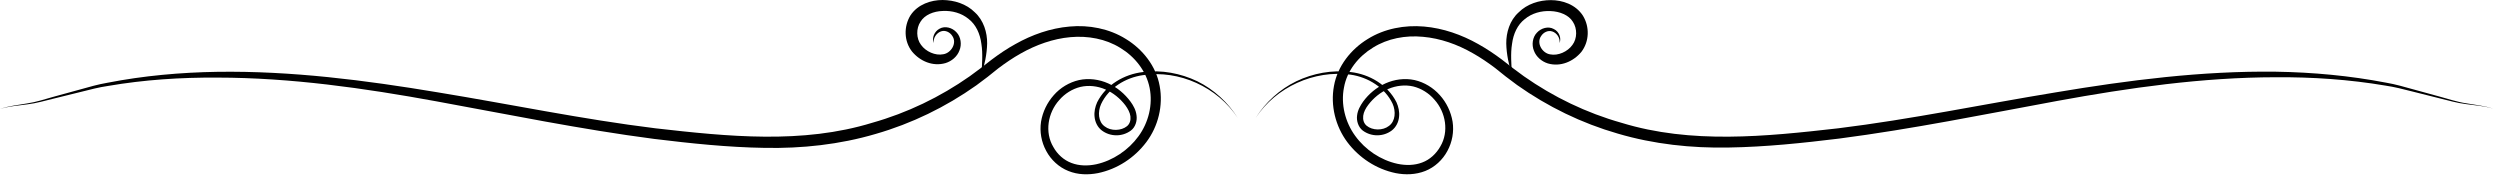 <svg width="212" height="15" viewBox="0 0 212 15" fill="none" xmlns="http://www.w3.org/2000/svg">
<g clip-path="url(#clip0_105_292)">
<path d="M104.96 10C103.24 7.38 99.98 5.91 96.94 6.37C95.43 6.58 94 7.47 93.37 8.83C93.08 9.48 93.12 10.33 93.68 10.72C94.2 11.13 95.08 11.1 95.57 10.7C95.81 10.5 95.9 10.19 95.86 9.86C95.82 9.54 95.64 9.22 95.43 8.93C94.99 8.35 94.39 7.86 93.73 7.58C93.06 7.29 92.31 7.21 91.62 7.37C90.93 7.54 90.29 7.94 89.82 8.49C88.85 9.57 88.58 11.22 89.32 12.46C89.66 13.08 90.21 13.58 90.86 13.82C91.51 14.07 92.25 14.08 92.96 13.93C94.37 13.62 95.69 12.73 96.54 11.56C97.4 10.39 97.77 8.87 97.49 7.46C97.21 6.03 96.24 4.81 95 4.06C93.76 3.29 92.25 3.02 90.78 3.15C89.3 3.28 87.86 3.8 86.55 4.54C85.89 4.91 85.26 5.34 84.65 5.8L83.75 6.52L82.79 7.24C80.19 9.08 77.31 10.48 74.25 11.36C71.2 12.26 68 12.6 64.85 12.54C61.69 12.49 58.58 12.16 55.47 11.78C49.25 10.97 43.13 9.71 36.99 8.59C30.86 7.47 24.67 6.59 18.45 6.58C15.34 6.56 12.22 6.76 9.15 7.29C8.38 7.4 7.63 7.6 6.87 7.79L4.6 8.35C3.84 8.53 3.09 8.76 2.31 8.85C1.53 8.95 0.75 9.02 0 9.23C0.75 8.99 1.53 8.9 2.3 8.77C3.07 8.66 3.8 8.41 4.56 8.2L6.82 7.58C7.57 7.37 8.33 7.15 9.1 7.02C12.17 6.42 15.31 6.14 18.44 6.09C24.71 6 30.95 6.8 37.12 7.83C43.29 8.84 49.4 10.12 55.58 10.88C61.73 11.58 68.05 12.23 73.97 10.41C76.92 9.58 79.74 8.22 82.23 6.47L83.15 5.79L84.09 5.06C84.73 4.58 85.39 4.13 86.1 3.74C87.5 2.95 89.07 2.39 90.71 2.25C92.33 2.1 94.06 2.42 95.48 3.31C96.89 4.17 98.04 5.6 98.34 7.29C98.65 8.95 98.22 10.71 97.21 12.05C96.21 13.38 94.75 14.34 93.11 14.68C92.29 14.84 91.41 14.83 90.6 14.5C89.79 14.18 89.12 13.55 88.72 12.8C88.31 12.05 88.15 11.17 88.28 10.32C88.42 9.48 88.8 8.7 89.36 8.07C89.91 7.44 90.67 6.98 91.5 6.79C92.33 6.61 93.21 6.73 93.97 7.07C94.74 7.41 95.38 7.96 95.87 8.62C96.11 8.95 96.33 9.34 96.38 9.8C96.44 10.24 96.29 10.78 95.9 11.07C95.16 11.62 94.14 11.6 93.43 11.06C93.07 10.79 92.86 10.34 92.82 9.91C92.77 9.48 92.87 9.05 93.04 8.67C93.79 7.18 95.35 6.29 96.92 6.11C98.5 5.91 100.11 6.21 101.53 6.89C102.93 7.58 104.13 8.68 104.96 10Z" fill="black"/>
<path d="M79.18 3.65C79.01 3.23 79.22 2.67 79.68 2.43C80.14 2.17 80.76 2.35 81.11 2.74C81.49 3.13 81.57 3.79 81.36 4.28C81.17 4.8 80.7 5.19 80.18 5.35C79.1 5.66 78.02 5.19 77.34 4.37C76.65 3.49 76.63 2.24 77.21 1.3C77.83 0.36 78.96 0 79.93 0C80.91 0.01 81.94 0.32 82.66 1.04C83.42 1.73 83.72 2.77 83.71 3.68C83.69 4.61 83.49 5.49 83.23 6.35C83.27 5.46 83.36 4.56 83.22 3.71C83.11 2.86 82.76 2.09 82.14 1.61C81.54 1.11 80.74 0.89 79.95 0.93C79.17 0.95 78.41 1.26 78.06 1.84C77.68 2.4 77.69 3.26 78.1 3.8C78.5 4.37 79.32 4.74 79.99 4.6C80.66 4.5 81.18 3.64 80.75 3.04C80.56 2.74 80.17 2.53 79.8 2.66C79.43 2.79 79.12 3.2 79.18 3.65Z" fill="black"/>
<path d="M106.48 10C107.31 8.68 108.51 7.58 109.93 6.89C111.35 6.21 112.96 5.91 114.54 6.11C116.11 6.29 117.67 7.18 118.42 8.67C118.59 9.05 118.69 9.48 118.64 9.91C118.6 10.34 118.39 10.78 118.03 11.06C117.32 11.6 116.3 11.62 115.56 11.07C115.18 10.78 115.02 10.24 115.08 9.8C115.13 9.34 115.36 8.95 115.59 8.62C116.08 7.95 116.73 7.41 117.49 7.07C118.25 6.73 119.12 6.61 119.96 6.79C120.79 6.98 121.54 7.44 122.1 8.07C122.66 8.69 123.04 9.48 123.18 10.32C123.31 11.16 123.15 12.05 122.74 12.8C122.34 13.55 121.67 14.18 120.86 14.5C120.05 14.82 119.16 14.84 118.35 14.68C116.71 14.34 115.25 13.38 114.25 12.05C113.25 10.71 112.81 8.95 113.12 7.29C113.42 5.6 114.57 4.17 115.98 3.31C117.4 2.42 119.12 2.11 120.75 2.25C122.39 2.39 123.96 2.95 125.36 3.74C126.06 4.13 126.73 4.58 127.37 5.06L128.31 5.79L129.23 6.47C131.72 8.22 134.54 9.58 137.49 10.41C143.41 12.23 149.73 11.58 155.88 10.88C162.06 10.12 168.17 8.84 174.34 7.83C180.48 6.8 186.72 6 193 6.08C196.13 6.13 199.27 6.42 202.34 7.01C203.11 7.14 203.87 7.36 204.62 7.57L206.88 8.19C207.64 8.39 208.37 8.65 209.14 8.76C209.91 8.89 210.69 8.98 211.44 9.21C210.69 9 209.91 8.93 209.13 8.83C208.35 8.74 207.59 8.51 206.84 8.33L204.57 7.76C203.82 7.57 203.06 7.37 202.29 7.26C199.22 6.74 196.1 6.53 192.99 6.55C186.76 6.56 180.57 7.44 174.45 8.56C168.32 9.69 162.19 10.94 155.97 11.75C152.86 12.13 149.74 12.46 146.59 12.51C143.44 12.57 140.24 12.23 137.19 11.33C134.13 10.45 131.25 9.05 128.65 7.21L127.69 6.49L126.79 5.77C126.18 5.31 125.55 4.88 124.89 4.51C123.58 3.76 122.14 3.25 120.66 3.12C119.18 2.98 117.68 3.26 116.44 4.03C115.2 4.78 114.22 6 113.97 7.42C113.69 8.83 114.07 10.36 114.92 11.52C115.77 12.7 117.08 13.58 118.5 13.89C119.21 14.04 119.95 14.03 120.6 13.78C121.25 13.54 121.79 13.04 122.14 12.42C122.88 11.18 122.61 9.53 121.64 8.45C121.17 7.9 120.53 7.5 119.84 7.33C119.15 7.17 118.39 7.26 117.73 7.54C117.06 7.82 116.47 8.31 116.03 8.89C115.81 9.18 115.64 9.5 115.6 9.82C115.56 10.15 115.65 10.46 115.89 10.66C116.38 11.07 117.26 11.09 117.78 10.68C118.34 10.28 118.38 9.44 118.09 8.79C117.45 7.44 116.02 6.54 114.52 6.33C111.45 5.92 108.2 7.38 106.48 10Z" fill="black"/>
<path d="M132.251 3.65C132.311 3.2 132.001 2.79 131.641 2.67C131.271 2.54 130.881 2.75 130.691 3.05C130.261 3.65 130.781 4.51 131.451 4.61C132.121 4.75 132.941 4.38 133.341 3.81C133.751 3.27 133.761 2.42 133.381 1.85C133.031 1.27 132.261 0.97 131.491 0.94C130.701 0.9 129.901 1.12 129.301 1.62C128.681 2.1 128.331 2.87 128.221 3.72C128.081 4.57 128.171 5.46 128.211 6.36C127.951 5.5 127.751 4.62 127.731 3.69C127.721 2.77 128.021 1.73 128.781 1.05C129.501 0.33 130.531 0.01 131.511 0.01C132.481 0.01 133.611 0.37 134.231 1.33C134.811 2.27 134.781 3.51 134.101 4.4C133.421 5.22 132.331 5.69 131.261 5.38C130.741 5.22 130.271 4.82 130.081 4.31C129.871 3.81 129.951 3.16 130.331 2.77C130.681 2.38 131.301 2.2 131.761 2.46C132.211 2.67 132.421 3.23 132.251 3.65Z" fill="black"/>
</g>
<defs>
<clipPath id="clip0_105_292">
<rect width="211.43" height="14.78" fill="white"/>
</clipPath>
</defs>
</svg>
